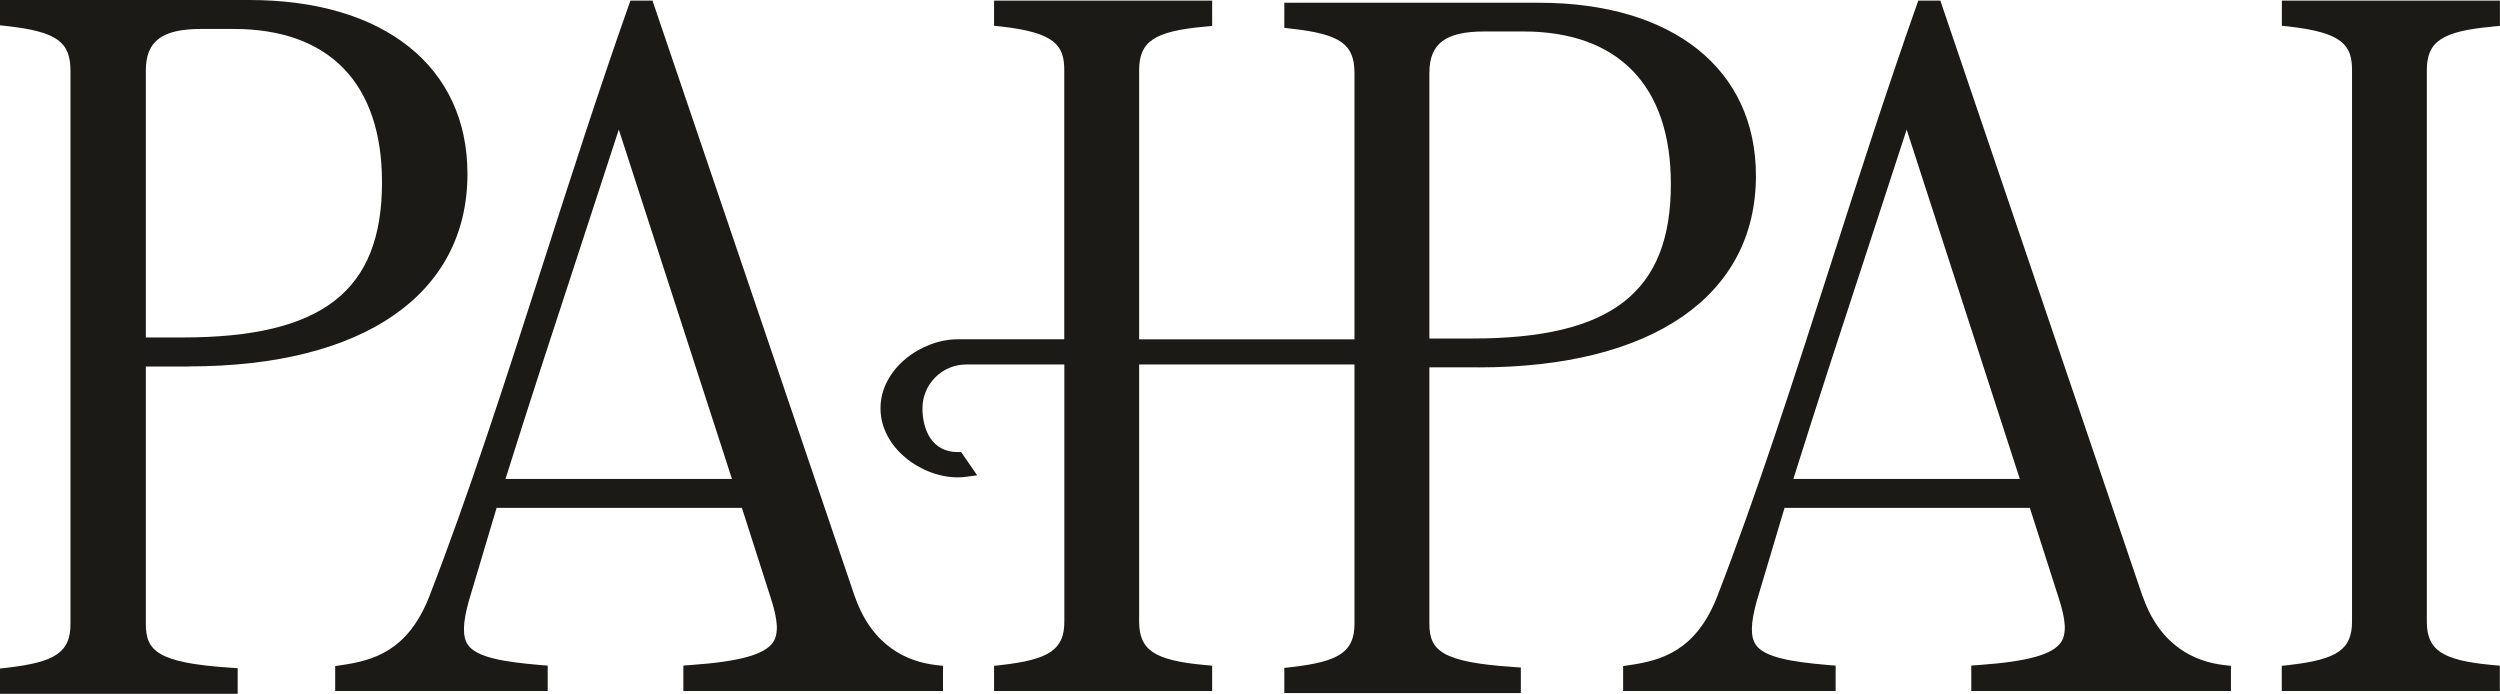 <svg xmlns="http://www.w3.org/2000/svg" width="173" height="48" viewBox="0 0 173 48" fill="none"><g clip-path="url(#clip0_804_825)"><path d="M59.153 41.284L45.152 0.042H43.626L43.489 0.427C41.411 6.315 39.469 12.361 37.591 18.212C34.95 26.43 32.456 34.189 29.688 41.321C28.21 45.059 25.816 45.702 23.69 46.018L23.195 46.092V47.815H37.901V46.06L37.37 46.018C34.808 45.802 32.977 45.48 32.382 44.626C31.993 44.068 32.014 43.124 32.445 41.579L34.366 35.143H51.339L53.323 41.337C53.844 42.924 53.891 43.851 53.497 44.442C52.923 45.296 51.176 45.781 47.825 46.018L47.288 46.055V47.815H65.256V46.076L64.746 46.018C62.873 45.796 60.384 44.795 59.158 41.284H59.153ZM34.981 33.145C36.596 27.99 38.359 22.603 40.227 16.91C41.074 14.327 41.937 11.686 42.821 8.966L50.65 33.14H34.981V33.145Z" fill="#1C1A16"></path><path d="M148.273 41.284L134.272 0.042H132.746L132.609 0.427C130.531 6.315 128.589 12.361 126.711 18.212C124.069 26.43 121.575 34.189 118.813 41.321C117.335 45.059 114.941 45.702 112.815 46.018L112.32 46.092V47.815H127.026V46.06L126.495 46.018C123.933 45.802 122.102 45.48 121.507 44.626C121.118 44.068 121.139 43.124 121.57 41.579L123.491 35.143H140.464L142.448 41.337C142.969 42.924 143.016 43.851 142.622 44.442C142.048 45.296 140.301 45.781 136.95 46.018L136.413 46.055V47.815H154.381V46.076L153.871 46.018C151.998 45.796 149.509 44.795 148.283 41.284H148.273ZM124.101 33.145C125.716 27.99 127.479 22.603 129.347 16.91C130.194 14.327 131.057 11.686 131.941 8.966L139.77 33.14H124.101V33.145Z" fill="#1C1A16"></path><path d="M172.468 1.839L172.994 1.792V0.042H157.904V1.782L158.419 1.839C162.113 2.256 162.76 3.141 162.76 4.849V43.008C162.76 44.937 161.745 45.638 158.414 46.018L157.898 46.076V47.815H172.989V46.065L172.462 46.018C168.995 45.696 167.937 44.995 167.937 43.008V4.849C167.937 2.867 168.995 2.161 172.462 1.845L172.468 1.839Z" fill="#1C1A16"></path><path d="M102.333 25.423C114.34 25.423 121.511 20.468 121.511 12.166C121.511 4.776 115.755 0.19 106.49 0.19H88.874V1.929L89.389 1.987C92.757 2.367 93.73 3.057 93.73 5.06V23.483H78.829V4.849C78.829 2.867 79.887 2.161 83.354 1.845L83.881 1.797V0.042H68.79V1.782L69.306 1.839C73 2.256 73.647 3.141 73.647 4.849V23.478H66.281C63.755 23.478 60.93 25.518 60.93 28.254C60.93 30.989 63.755 33.035 66.281 33.035C66.47 33.035 66.67 33.019 66.907 32.987L67.622 32.892L66.512 31.285H66.281C64.476 31.285 63.834 29.719 63.834 28.254C63.834 26.583 65.192 25.223 66.859 25.223H73.652V43.008C73.652 44.937 72.637 45.638 69.306 46.018L68.79 46.076V47.815H83.881V46.065L83.354 46.018C79.887 45.696 78.829 44.995 78.829 43.008V25.223H93.73V43.15C93.73 45.08 92.715 45.781 89.389 46.16L88.874 46.218V47.958H105.243V46.192L104.701 46.155C99.718 45.818 98.913 44.995 98.913 43.15V25.418H102.333V25.423ZM98.913 5.055C98.913 3.01 100.023 2.177 102.743 2.177H105.4C111.993 2.177 115.624 5.925 115.624 12.735C115.624 20.226 111.514 23.425 101.886 23.425H98.913V5.055Z" fill="#1C1A16"></path><path d="M13.08 25.355C25.145 25.355 32.348 20.373 32.348 12.034C32.353 4.612 26.566 0 17.258 0H0V1.75L0.516 1.808C3.899 2.193 4.877 2.883 4.877 4.897V43.177C4.877 45.117 3.857 45.818 0.516 46.203L0 46.261V48.011H16.448V46.239L15.906 46.203C10.902 45.865 10.092 45.038 10.092 43.182V25.365H13.08V25.355ZM10.092 4.892C10.092 2.836 11.207 2.003 13.938 2.003H16.163C22.788 2.003 26.434 5.772 26.434 12.614C26.434 20.141 22.309 23.352 12.633 23.352H10.092V4.892Z" fill="#1C1A16"></path></g><defs><clipPath id="clip0_804_825"><rect width="173" height="48" fill="white"></rect></clipPath></defs></svg>